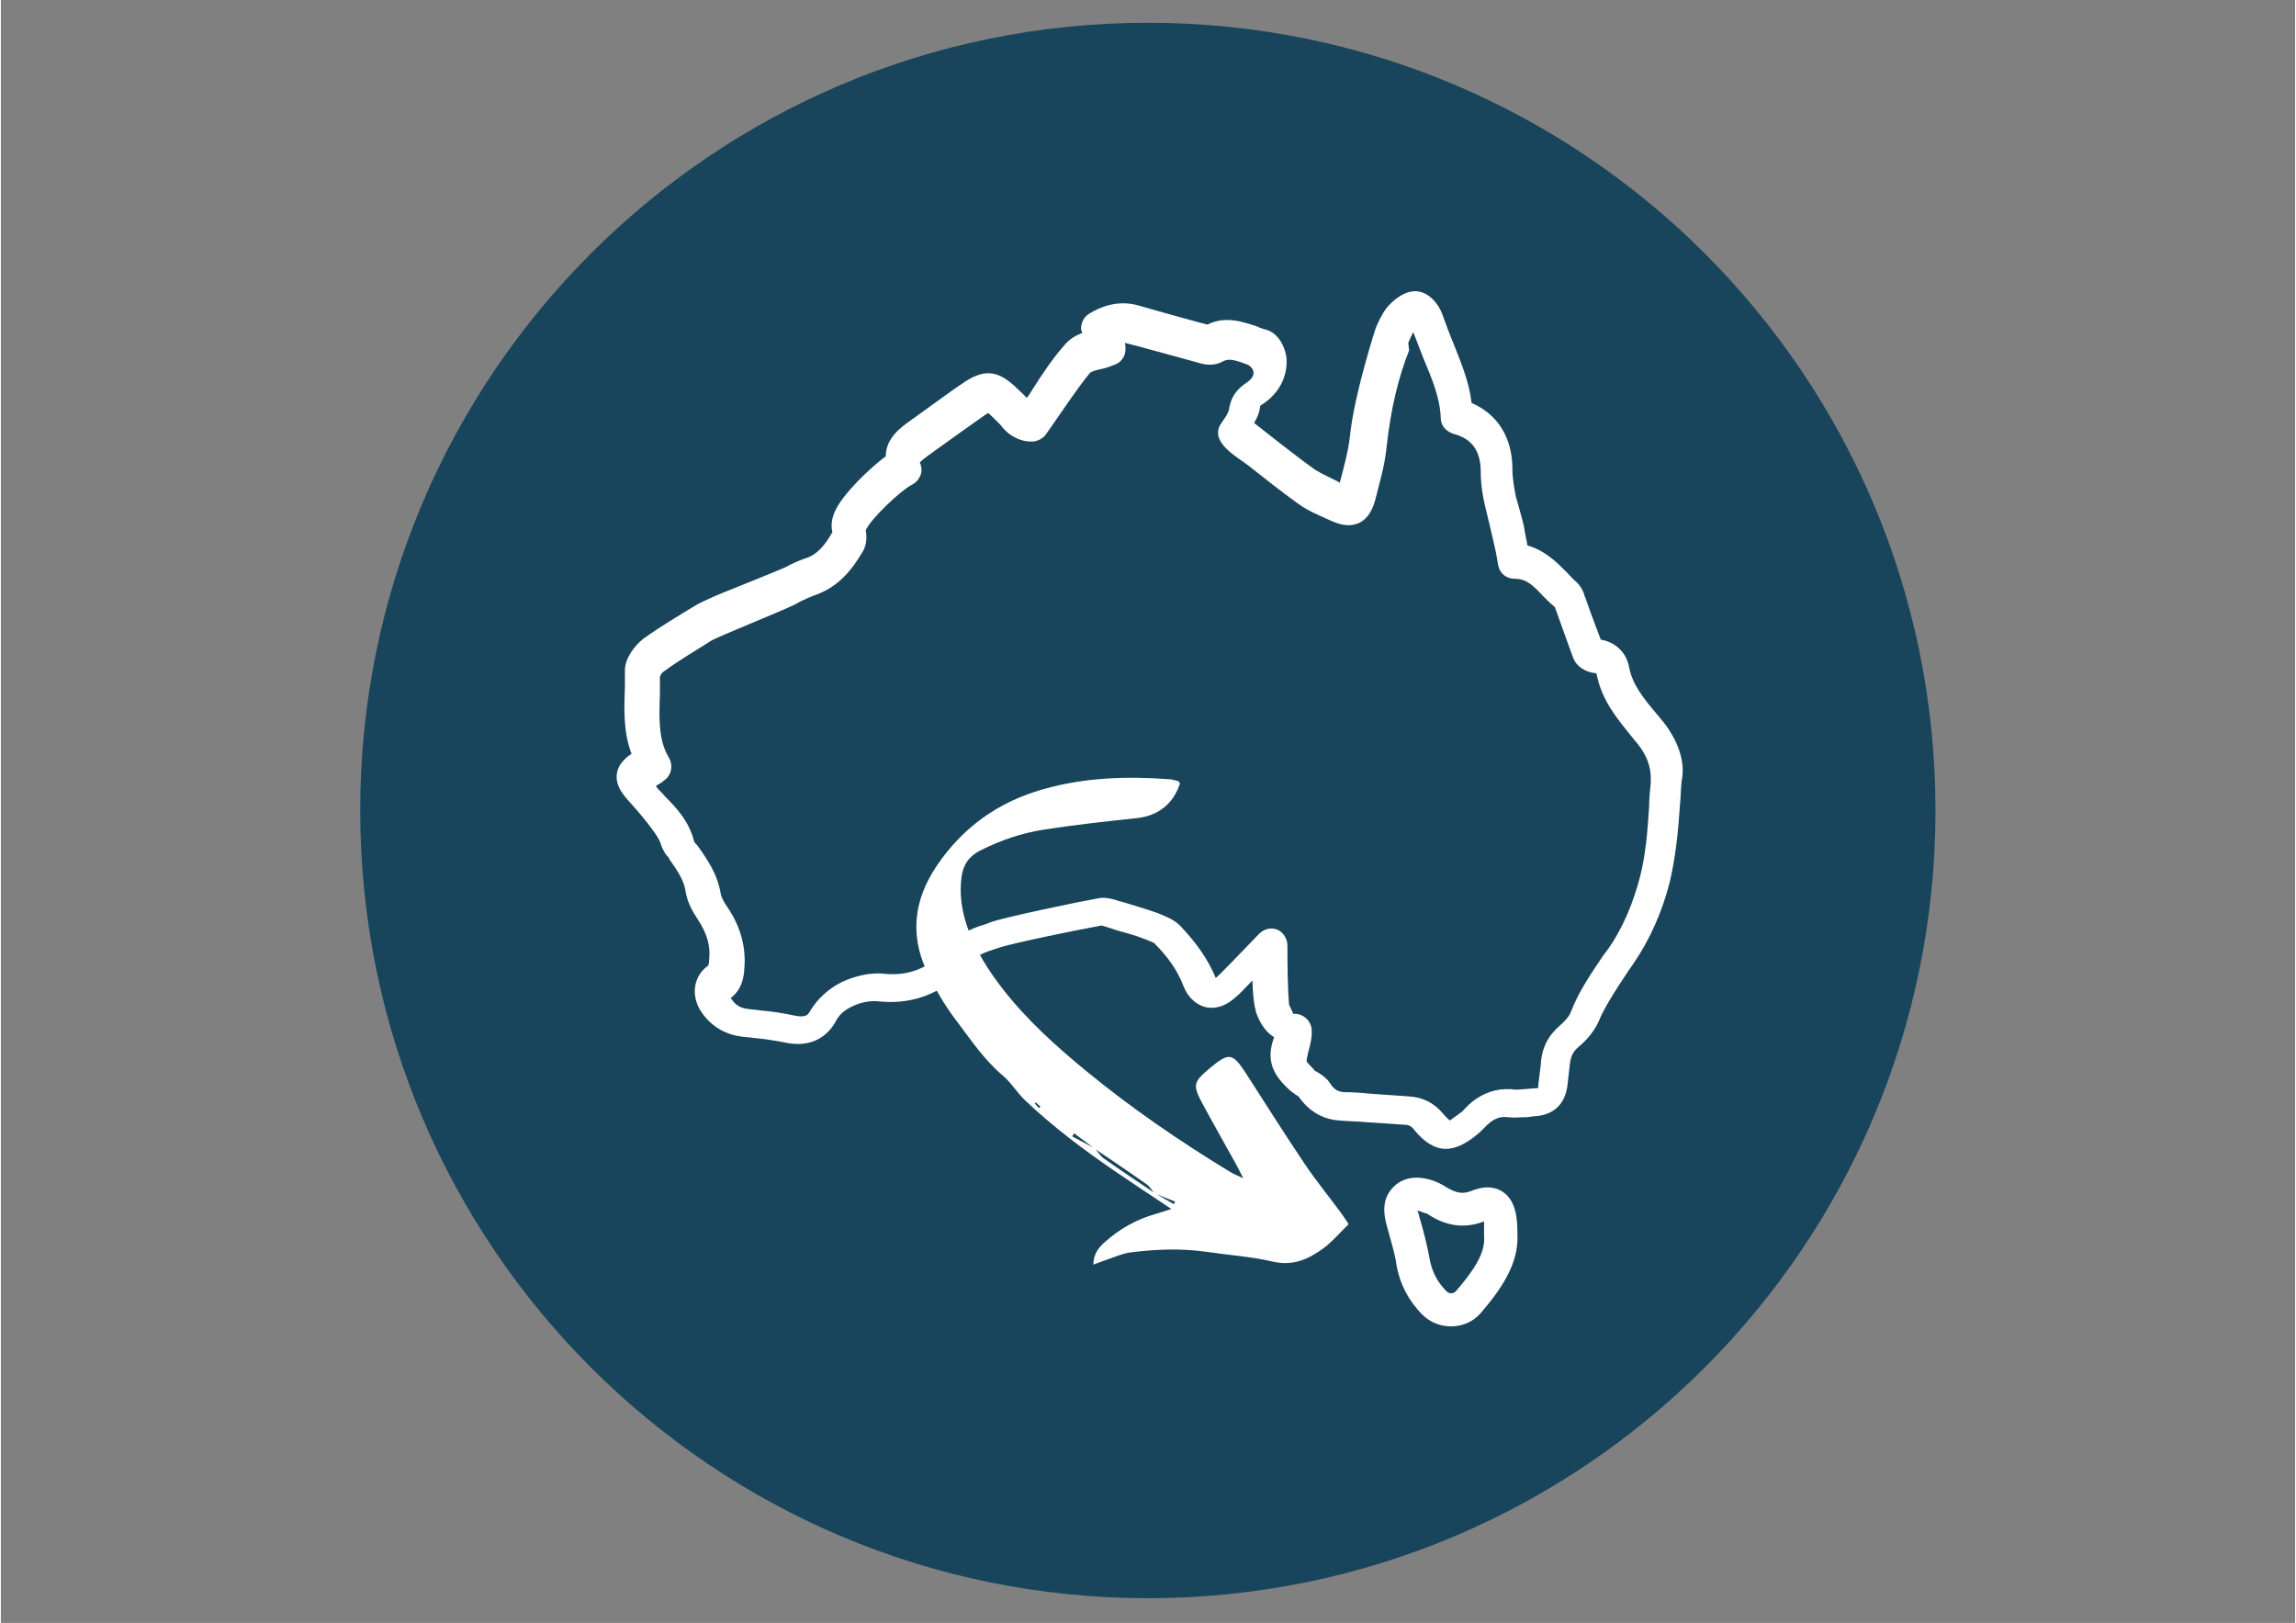 <svg xmlns="http://www.w3.org/2000/svg" xmlns:xlink="http://www.w3.org/1999/xlink" width="1122" zoomAndPan="magnify" viewBox="0 0 841.92 595.5" height="793" preserveAspectRatio="xMidYMid meet" version="1.0"><rect x="0" y="0" width="841.92" height="595.5" fill="#808080" stroke="none"/><defs><clipPath id="fd1b7098ed"><path d="M 131.871 8.352 L 709.941 8.352 L 709.941 586.422 L 131.871 586.422 Z M 131.871 8.352 " clip-rule="nonzero"/></clipPath><clipPath id="0a517a7da9"><path d="M 420.906 8.352 C 261.273 8.352 131.871 137.758 131.871 297.387 C 131.871 457.02 261.273 586.422 420.906 586.422 C 580.535 586.422 709.941 457.02 709.941 297.387 C 709.941 137.758 580.535 8.352 420.906 8.352 Z M 420.906 8.352 " clip-rule="nonzero"/></clipPath><clipPath id="5f6513707f"><path d="M 225 106.152 L 618 106.152 L 618 422 L 225 422 Z M 225 106.152 " clip-rule="nonzero"/></clipPath><clipPath id="319be9ebe1"><path d="M 335 285 L 495 285 L 495 465 L 335 465 Z M 335 285 " clip-rule="nonzero"/></clipPath><clipPath id="b72b69172a"><path d="M 400.996 255.355 L 545.125 399.484 L 440.738 503.871 L 296.609 359.742 Z M 400.996 255.355 " clip-rule="nonzero"/></clipPath><clipPath id="fd03b8f289"><path d="M 400.996 255.355 L 545.125 399.484 L 440.738 503.871 L 296.609 359.742 Z M 400.996 255.355 " clip-rule="nonzero"/></clipPath><clipPath id="74a9fe776d"><path d="M 400.996 255.355 L 545.125 399.484 L 440.738 503.871 L 296.609 359.742 Z M 400.996 255.355 " clip-rule="nonzero"/></clipPath></defs><g clip-path="url(#fd1b7098ed)"><g clip-path="url(#0a517a7da9)"><path fill="#18455b" d="M 131.871 8.352 L 709.941 8.352 L 709.941 586.422 L 131.871 586.422 Z M 131.871 8.352 " fill-opacity="1" fill-rule="nonzero"/></g></g><g clip-path="url(#5f6513707f)"><path fill="#ffffff" d="M 609.125 263.746 L 607.598 261.914 C 602.703 256.102 598.727 251.211 597.504 244.789 C 596.586 239.59 592.613 235.613 587.109 234.695 C 585.883 231.332 584.66 228.273 583.438 224.91 L 581.602 219.711 C 581.602 219.406 581.602 219.406 581.297 219.098 C 580.992 217.57 580.074 215.43 578.238 213.594 C 577.016 212.676 575.793 211.148 574.57 209.926 C 570.898 206.254 566.617 201.973 560.195 200.141 C 559.891 198 559.277 195.859 558.973 193.41 C 558.668 191.578 555.914 182.098 555.914 182.098 C 555.305 178.734 554.691 175.367 554.691 172.309 C 554.691 160.691 549.492 152.129 539.707 147.844 C 538.789 139.895 535.73 132.859 532.98 125.828 C 531.449 122.156 530.227 118.793 529.004 115.43 C 527.781 111.762 523.805 106.562 518.605 106.867 C 514.02 107.172 510.348 110.844 508.516 112.984 C 506.68 115.43 505.457 118.184 504.539 120.324 C 504.539 120.324 496.586 144.789 495.059 160.078 C 494.445 165.582 492.918 171.086 491.391 176.898 L 491.391 177.203 C 491.082 176.898 490.777 176.898 490.473 176.594 C 487.414 175.062 484.66 173.84 482.215 172.309 C 476.098 168.027 461.418 156.41 459.891 155.184 C 460.809 153.656 461.727 151.82 462.031 149.68 C 462.031 149.07 462.031 148.762 463.254 148.152 C 469.066 144.176 472.121 138.367 471.816 131.637 C 471.512 127.969 469.066 122.156 464.172 120.934 C 462.949 120.629 462.031 120.324 460.809 119.711 C 455.914 118.184 449.492 115.734 442.766 119.098 C 442.461 119.098 424.723 114.207 417.383 112.066 C 409.738 109.926 403.316 112.676 399.34 115.125 C 397.812 116.043 396.895 117.57 396.586 119.098 C 396.281 120.016 396.281 121.238 396.895 122.156 C 394.445 123.074 392.305 124.297 390.473 126.438 C 385.883 131.637 382.215 137.141 378.543 142.953 C 377.934 143.871 377.32 145.094 376.402 146.012 C 375.793 145.094 373.348 142.953 373.348 142.953 C 366.008 135.613 360.809 135 352.246 141.117 C 349.797 142.648 336.953 152.129 332.98 154.879 C 330.531 156.715 324.723 160.691 324.723 167.418 C 318.605 172.004 309.43 180.875 306.375 186.988 C 304.844 190.047 304.539 192.801 305.148 195.246 C 302.398 200.141 299.34 203.809 294.754 205.031 C 292.305 205.949 290.164 206.867 288.023 208.09 C 286.801 208.703 269.371 215.734 266.312 216.957 C 266.312 216.957 257.75 220.324 254.387 222.465 C 248.883 225.828 242.152 229.805 235.73 234.391 C 232.672 236.836 229.004 241.422 229.004 246.012 C 229.004 248.152 229.004 249.988 229.004 252.129 C 228.699 260.383 228.391 268.641 231.449 276.594 C 229.922 277.508 228.699 278.734 227.473 280.262 C 223.5 286.379 228.391 291.578 230.227 293.719 C 230.227 293.719 240.93 305.34 242.152 309.621 C 242.766 311.762 243.988 313.594 244.906 314.512 C 245.211 314.816 245.211 314.816 245.211 315.125 C 247.965 319.098 250.715 322.77 251.328 327.355 C 251.938 331.027 253.773 334.391 255.609 337.141 C 259.277 342.648 260.5 347.234 259.891 352.434 L 259.891 352.738 C 259.891 353.352 259.586 354.27 259.586 354.27 C 254.387 357.938 253.164 364.664 256.527 370.477 C 259.891 375.98 265.09 379.344 271.207 380.262 C 273.039 380.566 274.57 380.566 276.402 380.875 C 280.074 381.18 283.742 381.789 287.109 382.402 C 298.727 385.156 304.234 378.734 306.375 374.758 C 307.598 372.309 309.738 370.477 312.488 369.254 C 315.547 367.723 319.219 367.113 321.969 367.418 C 336.039 368.945 347.965 363.441 358.055 351.211 C 358.973 350.293 362.031 349.07 364.172 348.457 L 366.008 347.844 C 369.98 346.316 395.363 341.117 403.926 339.59 C 404.234 339.59 409.738 341.422 409.738 341.422 C 413.102 342.34 416.465 343.258 419.523 344.48 C 420.441 344.789 422.582 345.703 423.191 346.012 C 428.391 351.211 431.754 356.102 433.895 361.605 C 436.039 367.113 439.707 368.945 442.152 369.559 C 444.906 370.168 448.883 369.863 453.469 365.582 C 454.691 364.664 456.832 362.219 459.277 359.773 C 459.586 368.027 460.195 369.559 460.504 370.781 L 460.504 371.086 C 461.418 373.84 463.254 378.121 467.23 380.566 C 466.312 383.32 465.395 386.379 466.312 390.352 C 467.23 394.023 469.676 396.773 471.512 398.609 L 471.816 398.914 C 473.039 400.141 474.262 401.055 475.18 401.668 C 475.488 401.973 476.402 402.281 476.402 402.586 C 480.074 407.785 485.273 410.844 491.391 411.148 C 494.754 411.453 497.812 411.453 501.176 411.762 C 505.457 412.066 510.043 412.371 514.629 412.676 C 516.77 412.676 517.688 413.289 518.605 414.512 C 522.277 419.098 526.25 421.547 530.227 421.547 C 533.59 421.547 536.953 420.016 540.93 416.957 L 541.234 416.652 C 542.152 416.043 543.07 415.125 543.988 414.207 C 547.656 410.23 550.105 409.621 552.855 409.926 C 555.305 410.23 557.75 409.926 559.891 409.926 C 560.809 409.926 561.727 409.621 562.336 409.621 C 569.676 409.312 573.957 405.34 574.875 398.305 C 575.18 395.551 575.488 393.105 575.793 390.352 C 576.098 387.602 577.016 385.766 578.852 384.238 C 582.828 380.875 584.969 377.816 586.496 374.449 C 588.941 368.027 599.035 353.656 599.035 353.656 C 605.148 344.789 609.738 334.391 612.488 323.379 C 614.629 314.207 615.547 304.727 616.16 295.551 C 616.465 292.492 616.465 289.742 616.77 286.684 C 618.301 279.648 615.547 271.395 609.125 263.746 Z M 605.457 287.297 C 605.148 290.352 604.844 293.41 604.844 296.164 C 604.234 305.34 603.621 313.594 601.48 321.852 C 599.035 331.332 595.059 340.812 589.859 348.152 L 588.023 350.598 C 583.742 357.02 579.156 363.441 576.098 371.395 C 575.793 372.309 574.875 373.84 572.121 376.285 C 567.84 379.957 565.395 384.543 565.09 390.66 C 564.785 393.105 564.477 395.551 564.172 398.305 C 564.172 398.609 564.172 398.914 564.172 399.223 C 563.867 399.223 557.137 399.832 555.914 399.832 C 544.906 398.305 538.484 405.34 536.344 407.785 C 536.039 408.09 532.062 410.844 531.754 411.148 C 531.449 410.844 530.531 410.23 529.309 408.703 C 525.945 404.727 521.969 402.586 516.465 402.281 C 512.184 401.973 507.598 401.668 503.316 401.363 C 499.953 401.059 496.586 400.75 493.531 400.75 C 490.777 400.75 489.25 399.832 487.719 397.387 C 486.496 395.551 484.66 394.328 483.133 393.41 C 482.52 393.105 481.91 392.801 481.91 392.492 C 481.91 392.492 479.461 390.047 479.156 389.438 C 479.156 388.824 479.461 387.297 479.77 386.07 C 480.379 383.625 481.297 380.875 480.992 377.508 C 480.684 374.449 477.934 372.004 474.875 372.004 C 474.875 372.004 474.262 372.004 474.262 372.004 C 473.957 371.395 473.348 369.863 472.734 368.641 C 472.734 368.027 472.121 364.664 472.121 346.93 C 472.121 344.48 470.594 342.035 468.453 341.117 C 466.008 340.199 463.559 340.812 461.727 342.648 C 453.469 351.211 447.656 357.324 445.824 358.855 C 443.07 352.129 438.789 346.012 432.672 339.59 C 430.227 337.141 426.559 335.918 424.418 335 C 421.051 333.777 411.879 331.027 411.879 331.027 C 411.574 331.027 410.961 330.719 410.656 330.719 C 408.82 330.109 406.066 329.191 403.316 329.496 C 394.754 331.027 368.453 336.531 363.254 338.367 L 361.727 338.977 C 357.75 340.199 353.164 341.73 349.797 345.398 C 342.152 354.574 334.203 358.242 324.418 357.324 C 319.523 356.715 313.715 357.938 308.516 360.383 C 303.621 362.832 299.645 366.5 296.895 371.086 C 296.281 372.309 295.363 373.535 291.082 372.617 C 286.801 371.699 282.824 371.086 278.852 370.781 C 277.32 370.477 275.488 370.477 273.957 370.168 C 271.207 369.863 269.371 368.641 267.84 366.195 C 271.816 363.137 272.43 359.16 272.734 356.715 L 272.734 356.41 C 273.652 348.457 271.816 340.508 266.617 332.859 C 265.699 331.637 264.477 329.496 264.172 327.969 C 262.949 320.629 259.277 315.43 255.609 310.23 C 255.305 309.926 254.387 309.008 254.387 308.703 C 252.551 301.363 247.965 296.469 243.684 292.188 C 242.766 290.965 241.543 290.047 240.625 288.824 C 240.625 288.824 240.32 288.211 240.625 288.211 C 241.543 287.602 242.461 287.297 243.375 286.379 C 246.129 284.543 246.742 280.875 245.211 278.121 C 241.234 271.699 241.543 263.441 241.848 254.574 C 241.848 252.434 241.848 250.293 241.848 248.457 C 241.848 247.844 242.766 246.621 243.375 246.316 C 249.188 242.035 255.609 238.367 260.809 235 C 263.559 233.473 286.191 224.297 289.25 222.77 C 290.777 222.156 292 221.547 293.531 220.629 C 295.363 219.711 296.895 219.098 298.422 218.488 C 307.598 215.43 312.488 208.703 316.16 202.586 C 317.383 200.75 317.996 197.691 317.383 194.633 C 318.91 190.66 329.922 180.262 333.898 178.121 C 335.121 177.508 336.344 176.59 336.953 175.367 C 338.789 172.617 337.262 169.863 337.262 169.863 C 337.262 169.559 337.871 168.945 340.32 167.113 C 344.602 164.055 362.031 151.516 362.336 151.516 C 362.645 151.82 366.926 155.797 367.23 156.41 C 370.289 160.383 375.18 162.523 379.461 161.914 C 380.992 161.605 382.52 160.691 383.438 159.465 C 385.273 157.02 395.672 141.422 399.645 136.836 C 400.258 136.227 402.703 135.613 404.234 135.309 C 405.762 135 407.289 134.391 408.82 133.777 C 410.656 133.168 411.879 131.637 412.488 129.805 C 412.797 128.578 412.797 127.051 412.488 125.828 C 413.102 125.828 439.707 133.168 439.707 133.168 C 441.543 133.777 444.906 134.391 447.965 132.859 C 450.41 131.332 452.551 131.945 457.445 133.777 C 458.359 134.086 462.031 136.836 457.445 140.199 C 454.691 142.035 451.633 144.48 450.715 149.984 C 450.41 152.125 448.574 153.961 447.352 156.102 C 443.988 162.523 453.773 167.723 457.75 170.781 C 463.559 175.367 469.676 180.262 476.098 184.848 C 479.461 187.297 483.133 188.824 486.496 190.352 C 490.473 192.188 494.141 193.719 498.422 191.883 C 502.094 190.047 503.621 186.379 504.539 182.707 C 506.066 176.59 507.902 170.477 508.516 164.055 C 510.043 149.984 512.797 138.672 516.77 128.578 L 516.465 125.828 C 517.078 124.297 517.688 123.074 518.301 121.852 C 519.523 124.91 520.746 128.273 521.969 131.332 C 525.027 138.672 528.086 145.703 528.391 153.352 C 528.391 156.102 530.227 158.242 532.98 159.16 C 540.012 160.996 543.07 165.582 543.07 173.227 C 543.07 177.508 543.684 181.484 544.602 185.461 C 544.602 185.461 548.574 201.668 548.883 204.113 C 549.188 205.34 549.188 206.254 549.492 207.48 C 550.105 210.535 552.551 212.371 555.609 212.371 C 559.891 212.371 562.336 214.816 566.312 219.098 C 567.535 220.324 568.758 221.547 570.289 222.77 C 570.289 222.77 575.488 237.449 577.016 241.422 C 578.238 244.789 581.91 246.621 584.66 246.93 C 585.273 246.93 585.578 247.234 585.578 247.234 C 587.414 257.02 593.223 263.746 598.117 269.863 L 599.34 271.395 C 604.234 276.898 605.762 281.789 605.457 287.297 Z M 605.457 287.297 " fill-opacity="1" fill-rule="nonzero"/></g><path fill="#ffffff" d="M 551.328 437.449 C 549.188 435.918 545.516 434.695 540.012 436.836 C 536.344 438.367 533.898 437.754 529.922 435.309 C 524.109 431.637 515.855 430.414 510.961 435.613 C 506.68 439.895 507.293 445.398 508.82 450.598 C 510.043 455.184 511.574 459.773 512.184 464.359 C 513.406 471.086 516.465 477.203 521.664 482.402 C 527.473 488.211 537.566 488.211 543.07 481.789 C 550.41 473.227 557.137 463.746 556.527 452.738 C 556.527 447.844 556.219 440.812 551.328 437.449 Z M 544.293 453.656 C 544.906 460.078 539.707 467.113 533.898 473.84 C 532.98 474.758 531.449 474.758 530.531 473.84 C 527.168 470.477 525.332 466.805 524.418 462.523 C 523.5 457.324 522.277 452.434 520.746 447.234 C 520.746 447.234 520.137 444.789 519.828 444.176 C 520.137 444.176 523.191 445.398 523.5 445.398 C 530.227 449.988 537.262 450.902 544.293 448.152 C 544.293 449.375 544.293 453.656 544.293 453.656 Z M 544.293 453.656 " fill-opacity="1" fill-rule="nonzero"/><g clip-path="url(#319be9ebe1)"><g clip-path="url(#b72b69172a)"><g clip-path="url(#fd03b8f289)"><g clip-path="url(#74a9fe776d)"><path fill="#ffffff" d="M 429.531 443.609 C 422.227 438.723 415.582 434.367 409.043 429.891 C 397.402 421.918 386.109 413.48 375.867 403.75 C 372.883 400.914 370.719 397.184 367.59 394.566 C 360.703 388.773 355.828 381.328 350.492 374.328 C 346.203 368.695 342.566 362.391 339.602 355.945 C 333.488 342.668 335.242 329.859 343.395 317.758 C 352.957 303.551 366.012 294.273 382.414 289.605 C 397.719 285.242 413.34 284.738 429.078 285.949 C 430.09 286.035 431.09 286.355 432.066 286.668 C 432.328 286.742 432.48 287.195 432.68 287.473 C 430.305 294.984 424.613 299.355 416.926 300.18 C 405.5 301.402 394.055 302.645 382.699 304.418 C 374.602 305.68 366.801 308.316 359.418 312.074 C 355.285 314.164 353.141 317.219 352.531 321.793 C 351.707 328.191 352.613 334.316 354.719 340.316 C 357.637 348.645 362.305 355.977 367.68 362.902 C 376.52 374.262 387.133 383.812 398.195 392.91 C 414.914 406.656 432.734 418.844 451.207 430.074 C 452.359 430.773 453.637 431.254 455.922 432.332 C 454.641 429.855 453.922 428.344 453.117 426.898 C 449.066 419.574 444.902 412.309 440.941 404.945 C 437.309 398.188 437.609 397.016 443.387 392.164 C 450.742 385.98 451.961 386.18 457.121 394.172 C 464.203 405.172 471.176 416.23 478.477 427.086 C 482.559 433.152 487.199 438.852 491.562 444.727 C 492.574 446.078 493.469 447.508 494.594 449.16 C 491.246 452.414 488.496 455.75 485.102 458.199 C 479.75 462.059 474.078 464.613 466.84 462.934 C 458.891 461.094 450.656 460.52 442.547 459.348 C 433.152 457.992 423.758 458.355 414.41 459.559 C 411.715 459.91 409.117 461.109 406.5 461.973 C 404.777 462.539 403.105 463.211 400.902 464.035 C 400.988 459.98 402.824 457.824 405.035 455.836 C 410.574 450.828 416.918 447.316 424.105 445.328 C 425.691 444.836 427.262 444.309 429.531 443.609 Z M 401.484 421.387 C 402.551 422.625 403.43 424.129 404.727 425.043 C 410.895 429.398 417.18 433.602 423.484 437.824 C 425.809 439.168 428.133 440.508 430.457 441.848 C 430.609 441.527 430.758 441.207 430.902 440.895 C 428.379 439.883 425.844 438.883 423.32 437.871 C 422.379 436.758 421.613 435.367 420.449 434.547 C 414.137 430.086 407.73 425.781 401.324 421.434 C 398.828 419.562 396.336 417.695 393.84 415.824 C 393.613 416.199 393.379 416.59 393.148 416.969 C 395.93 418.441 398.707 419.914 401.484 421.387 Z M 380.914 406.566 C 381.113 406.402 381.32 406.234 381.508 406.062 C 380.953 405.543 380.395 405.043 379.836 404.523 C 379.703 404.656 379.582 404.777 379.449 404.91 C 379.93 405.449 380.434 406.008 380.914 406.566 Z M 380.914 406.566 " fill-opacity="1" fill-rule="nonzero"/></g></g></g></g></svg>